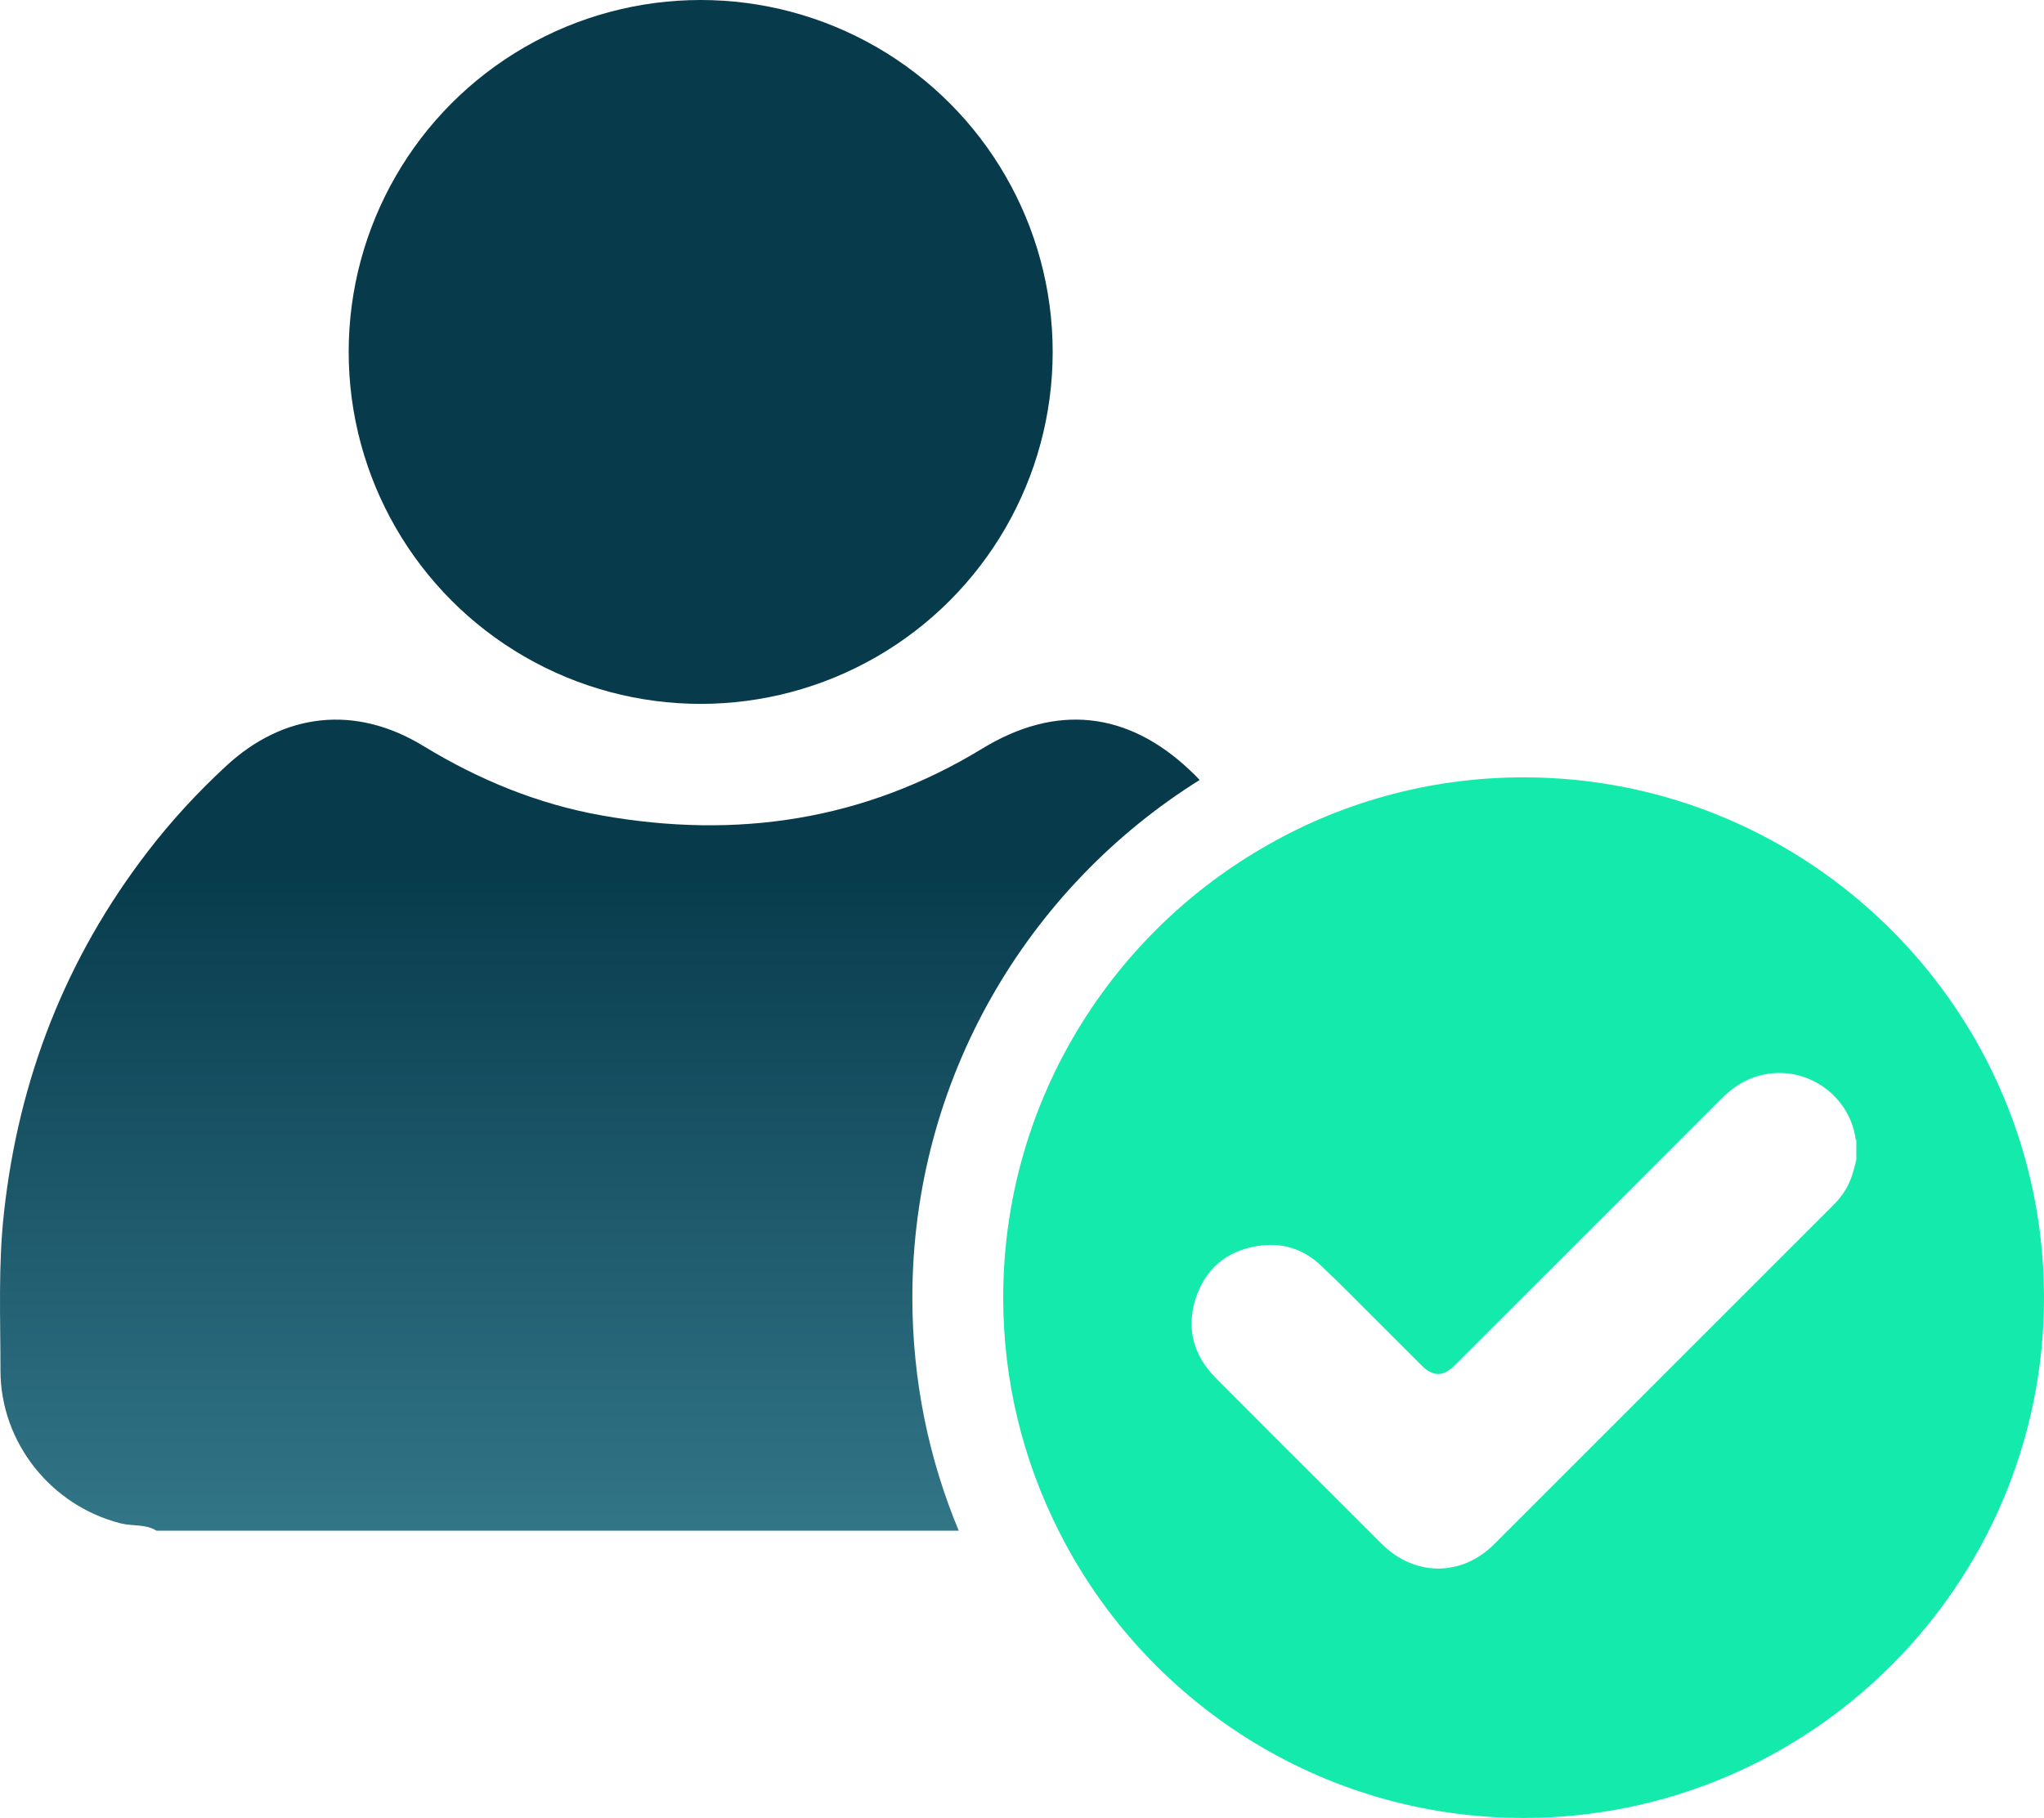 <?xml version="1.0" encoding="UTF-8"?>
<svg id="Layer_2" data-name="Layer 2" xmlns="http://www.w3.org/2000/svg" xmlns:xlink="http://www.w3.org/1999/xlink" viewBox="0 0 85.94 76.45">
  <defs>
    <style>
      .cls-1 {
        fill: url(#linear-gradient);
      }

      .cls-1, .cls-2, .cls-3 {
        stroke-width: 0px;
      }

      .cls-2 {
        fill: #15eaad;
      }

      .cls-3 {
        fill: #073b4c;
      }
    </style>
    <linearGradient id="linear-gradient" x1="25.22" y1="90.14" x2="25.22" y2="13.35" gradientUnits="userSpaceOnUse">
      <stop offset="0" stop-color="#5aacbf"/>
      <stop offset=".7" stop-color="#073b4c"/>
    </linearGradient>
  </defs>
  <g id="Layer_1-2" data-name="Layer 1">
    <g>
      <g>
        <path class="cls-1" d="M38.36,54.57c0,3.47.69,6.78,1.95,9.8H6.58c-.46-.29-1.01-.18-1.51-.31C2.15,63.32.03,60.67.02,57.65c0-2.23-.1-4.46.15-6.68.62-5.61,2.6-10.69,6.05-15.17.99-1.29,2.09-2.48,3.28-3.58,2.43-2.26,5.45-2.59,8.3-.85,2.33,1.42,4.8,2.44,7.49,2.92,5.67,1.01,11.04.22,16.01-2.81,3.1-1.89,6.1-1.58,8.74.92.14.13.27.26.4.4-7.25,4.53-12.08,12.6-12.08,21.77Z"/>
        <circle class="cls-3" cx="29.46" cy="14.8" r="14.8"/>
      </g>
      <path class="cls-2" d="M64.06,32.69c-4.02,0-7.79,1.09-11.03,3-6.48,3.79-10.85,10.84-10.85,18.88,0,3.52.84,6.85,2.33,9.8,3.59,7.16,11.01,12.08,19.55,12.08,12.06,0,21.88-9.82,21.88-21.88s-9.82-21.88-21.88-21.88ZM78.05,48.77c-.07.26-.13.54-.23.8-.17.45-.45.83-.79,1.16-4.74,4.74-9.47,9.47-14.21,14.21-1.37,1.37-3.34,1.36-4.72-.01-.59-.59-1.18-1.18-1.77-1.77-1.74-1.73-3.47-3.46-5.2-5.2-.93-.93-1.26-2.05-.87-3.32.4-1.27,1.3-2.03,2.6-2.24,1.02-.17,1.94.11,2.69.83.82.77,1.59,1.57,2.39,2.36l1.83,1.83c.48.48.91.48,1.39,0,3.74-3.74,7.49-7.48,11.23-11.23.56-.56,1.2-.93,1.99-1.04,1.7-.23,3.31.93,3.62,2.62.01.06,0,.13.05.18v.82Z"/>
    </g>
  </g>
</svg>